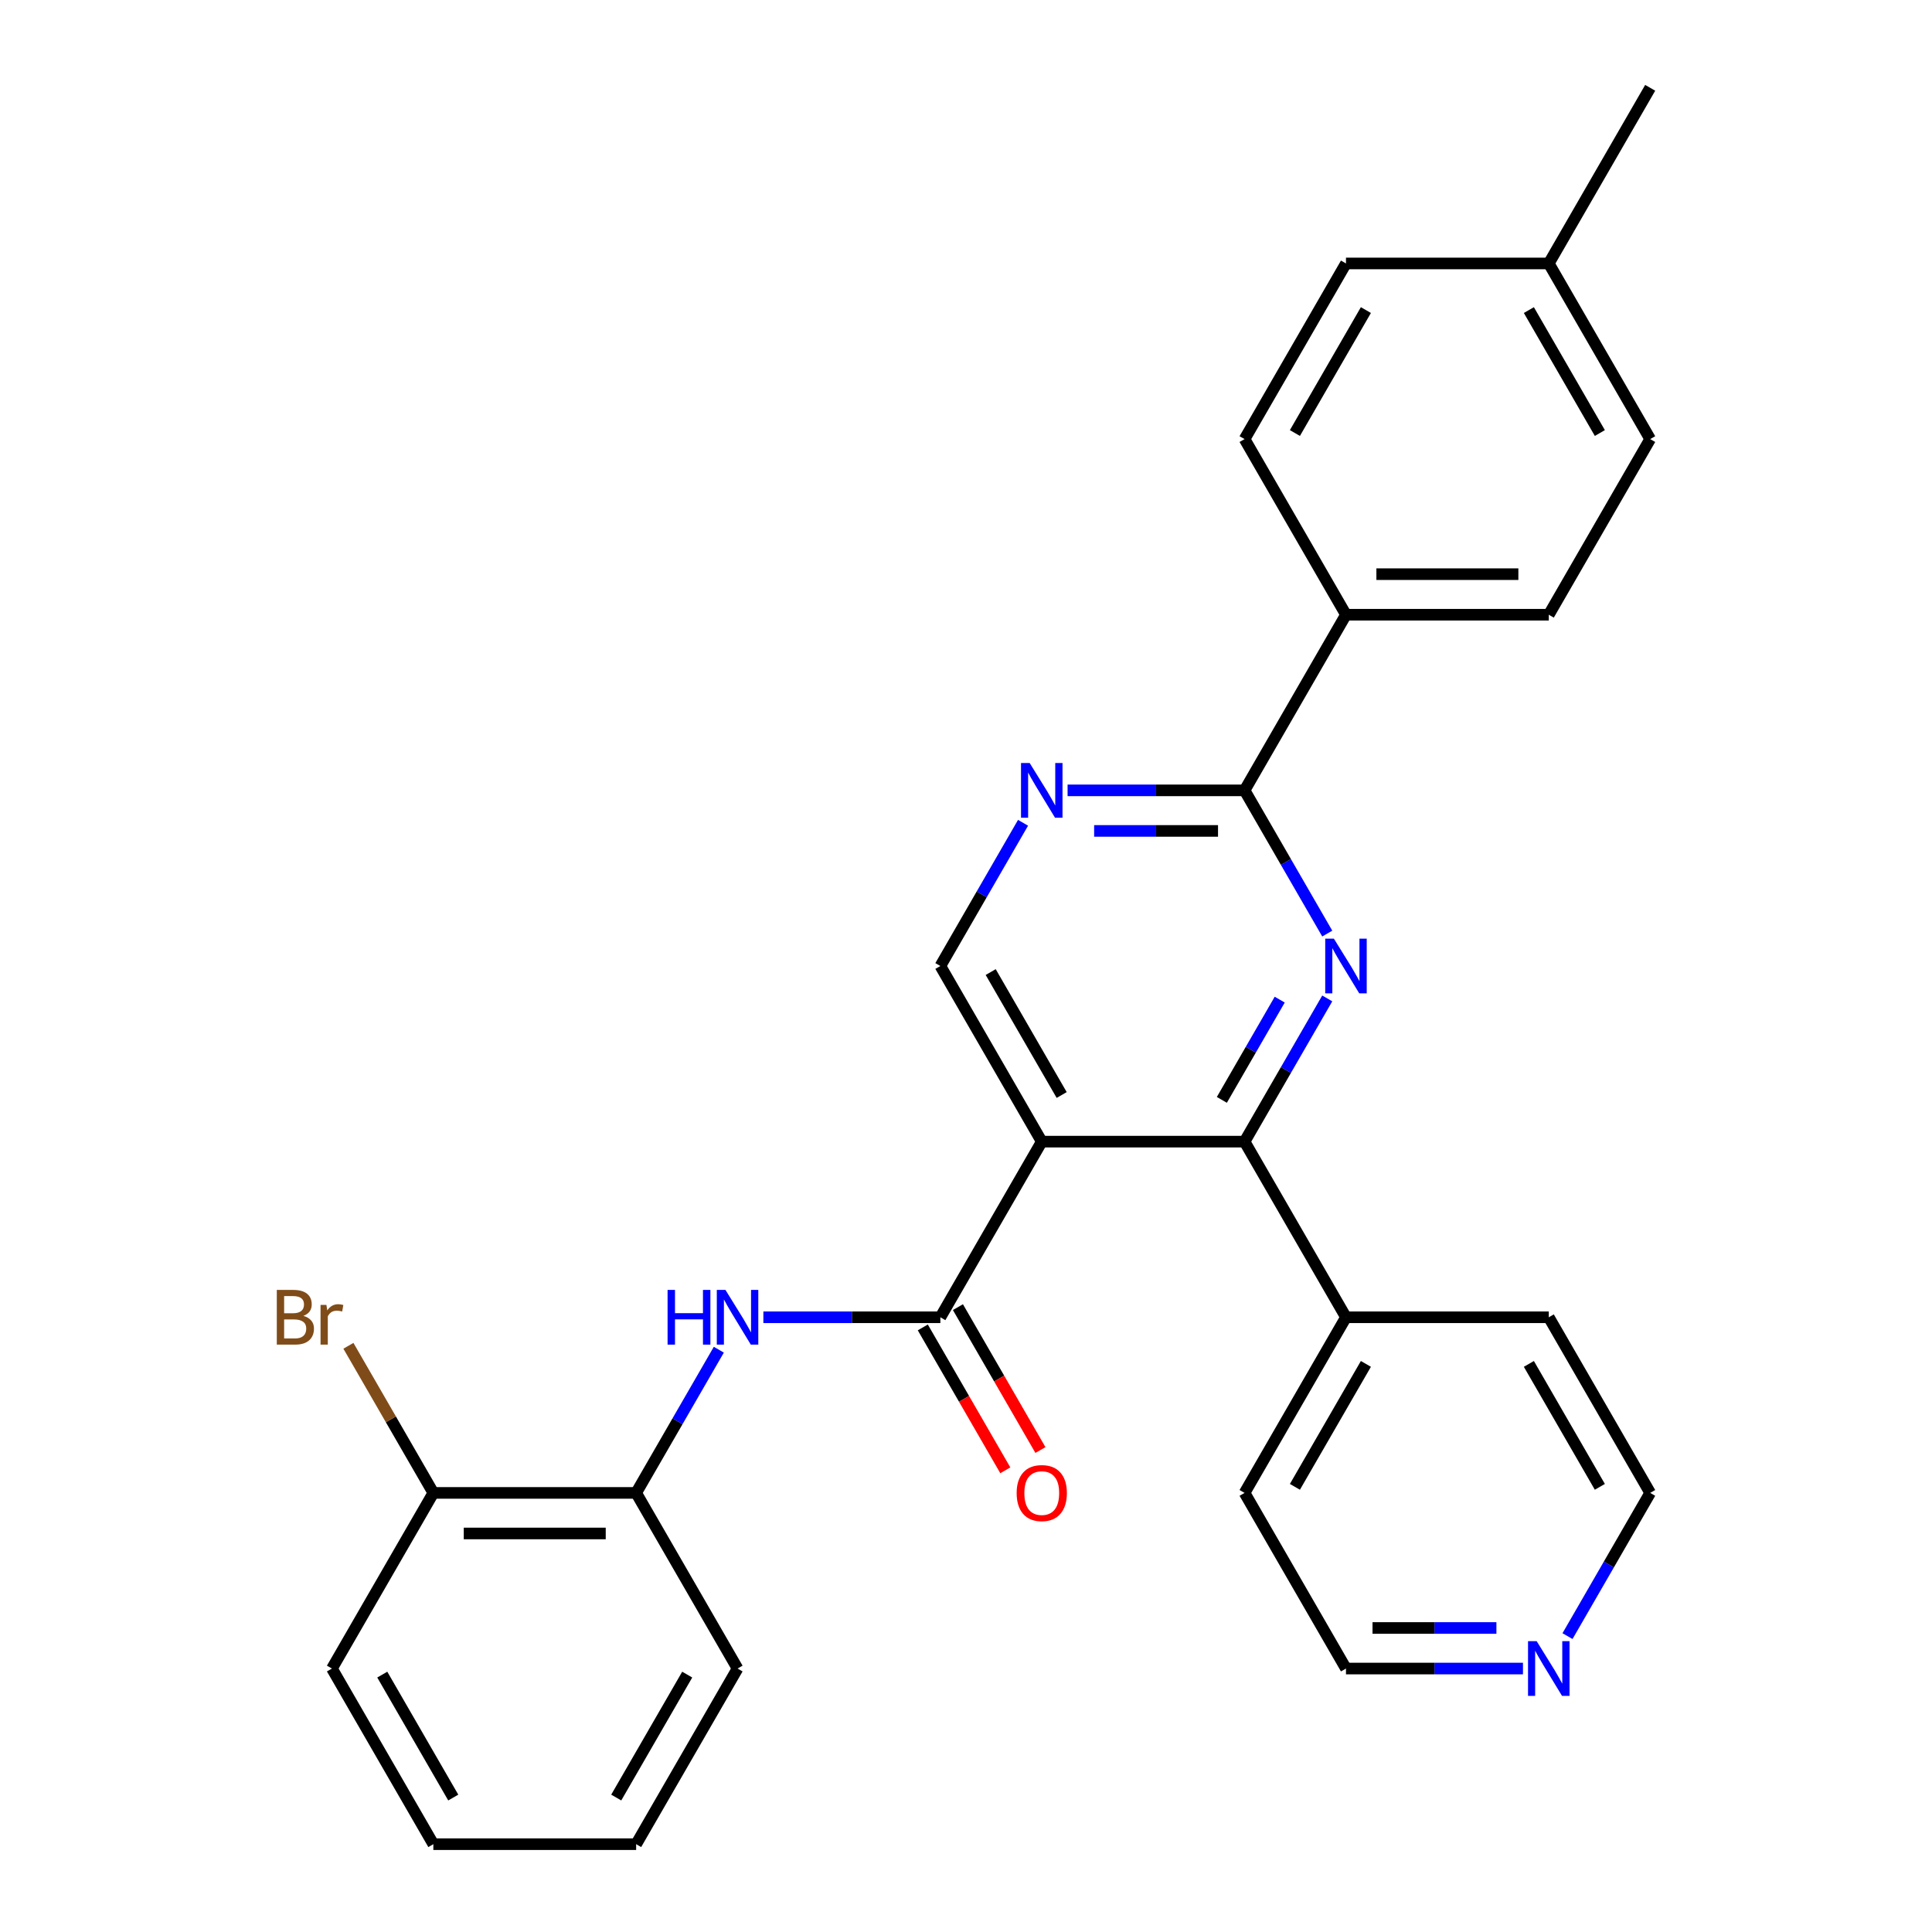 <?xml version='1.0' encoding='iso-8859-1'?>
<svg version='1.1' baseProfile='full'
              xmlns='http://www.w3.org/2000/svg'
                      xmlns:rdkit='http://www.rdkit.org/xml'
                      xmlns:xlink='http://www.w3.org/1999/xlink'
                  xml:space='preserve'
width='1000px' height='1000px' viewBox='0 0 1000 1000'>
<!-- END OF HEADER -->
<rect style='opacity:1.0;fill:#FFFFFF;stroke:none' width='1000' height='1000' x='0' y='0'> </rect>
<path class='bond-1' d='M 539.216,590.909 L 644.189,590.909' style='fill:none;fill-rule:evenodd;stroke:#000000;stroke-width:6px;stroke-linecap:butt;stroke-linejoin:miter;stroke-opacity:1' />
<path class='bond-2' d='M 539.216,590.909 L 486.73,681.818' style='fill:none;fill-rule:evenodd;stroke:#000000;stroke-width:6px;stroke-linecap:butt;stroke-linejoin:miter;stroke-opacity:1' />
<path class='bond-6' d='M 539.216,590.909 L 486.73,500' style='fill:none;fill-rule:evenodd;stroke:#000000;stroke-width:6px;stroke-linecap:butt;stroke-linejoin:miter;stroke-opacity:1' />
<path class='bond-6' d='M 549.525,566.775 L 512.784,503.139' style='fill:none;fill-rule:evenodd;stroke:#000000;stroke-width:6px;stroke-linecap:butt;stroke-linejoin:miter;stroke-opacity:1' />
<path class='bond-0' d='M 686.985,516.784 L 665.587,553.847' style='fill:none;fill-rule:evenodd;stroke:#0000FF;stroke-width:6px;stroke-linecap:butt;stroke-linejoin:miter;stroke-opacity:1' />
<path class='bond-0' d='M 665.587,553.847 L 644.189,590.909' style='fill:none;fill-rule:evenodd;stroke:#000000;stroke-width:6px;stroke-linecap:butt;stroke-linejoin:miter;stroke-opacity:1' />
<path class='bond-0' d='M 662.383,517.406 L 647.405,543.349' style='fill:none;fill-rule:evenodd;stroke:#0000FF;stroke-width:6px;stroke-linecap:butt;stroke-linejoin:miter;stroke-opacity:1' />
<path class='bond-0' d='M 647.405,543.349 L 632.426,569.293' style='fill:none;fill-rule:evenodd;stroke:#000000;stroke-width:6px;stroke-linecap:butt;stroke-linejoin:miter;stroke-opacity:1' />
<path class='bond-28' d='M 686.985,483.216 L 665.587,446.153' style='fill:none;fill-rule:evenodd;stroke:#0000FF;stroke-width:6px;stroke-linecap:butt;stroke-linejoin:miter;stroke-opacity:1' />
<path class='bond-28' d='M 665.587,446.153 L 644.189,409.091' style='fill:none;fill-rule:evenodd;stroke:#000000;stroke-width:6px;stroke-linecap:butt;stroke-linejoin:miter;stroke-opacity:1' />
<path class='bond-10' d='M 644.189,590.909 L 696.675,681.818' style='fill:none;fill-rule:evenodd;stroke:#000000;stroke-width:6px;stroke-linecap:butt;stroke-linejoin:miter;stroke-opacity:1' />
<path class='bond-5' d='M 486.73,681.818 L 440.925,681.818' style='fill:none;fill-rule:evenodd;stroke:#000000;stroke-width:6px;stroke-linecap:butt;stroke-linejoin:miter;stroke-opacity:1' />
<path class='bond-5' d='M 440.925,681.818 L 395.121,681.818' style='fill:none;fill-rule:evenodd;stroke:#0000FF;stroke-width:6px;stroke-linecap:butt;stroke-linejoin:miter;stroke-opacity:1' />
<path class='bond-9' d='M 477.639,687.067 L 498.99,724.049' style='fill:none;fill-rule:evenodd;stroke:#000000;stroke-width:6px;stroke-linecap:butt;stroke-linejoin:miter;stroke-opacity:1' />
<path class='bond-9' d='M 498.99,724.049 L 520.342,761.032' style='fill:none;fill-rule:evenodd;stroke:#FF0000;stroke-width:6px;stroke-linecap:butt;stroke-linejoin:miter;stroke-opacity:1' />
<path class='bond-9' d='M 495.82,676.57 L 517.172,713.552' style='fill:none;fill-rule:evenodd;stroke:#000000;stroke-width:6px;stroke-linecap:butt;stroke-linejoin:miter;stroke-opacity:1' />
<path class='bond-9' d='M 517.172,713.552 L 538.524,750.534' style='fill:none;fill-rule:evenodd;stroke:#FF0000;stroke-width:6px;stroke-linecap:butt;stroke-linejoin:miter;stroke-opacity:1' />
<path class='bond-3' d='M 644.189,409.091 L 598.384,409.091' style='fill:none;fill-rule:evenodd;stroke:#000000;stroke-width:6px;stroke-linecap:butt;stroke-linejoin:miter;stroke-opacity:1' />
<path class='bond-3' d='M 598.384,409.091 L 552.58,409.091' style='fill:none;fill-rule:evenodd;stroke:#0000FF;stroke-width:6px;stroke-linecap:butt;stroke-linejoin:miter;stroke-opacity:1' />
<path class='bond-3' d='M 630.447,430.085 L 598.384,430.085' style='fill:none;fill-rule:evenodd;stroke:#000000;stroke-width:6px;stroke-linecap:butt;stroke-linejoin:miter;stroke-opacity:1' />
<path class='bond-3' d='M 598.384,430.085 L 566.322,430.085' style='fill:none;fill-rule:evenodd;stroke:#0000FF;stroke-width:6px;stroke-linecap:butt;stroke-linejoin:miter;stroke-opacity:1' />
<path class='bond-8' d='M 644.189,409.091 L 696.675,318.182' style='fill:none;fill-rule:evenodd;stroke:#000000;stroke-width:6px;stroke-linecap:butt;stroke-linejoin:miter;stroke-opacity:1' />
<path class='bond-4' d='M 529.525,425.875 L 508.128,462.938' style='fill:none;fill-rule:evenodd;stroke:#0000FF;stroke-width:6px;stroke-linecap:butt;stroke-linejoin:miter;stroke-opacity:1' />
<path class='bond-4' d='M 508.128,462.938 L 486.73,500' style='fill:none;fill-rule:evenodd;stroke:#000000;stroke-width:6px;stroke-linecap:butt;stroke-linejoin:miter;stroke-opacity:1' />
<path class='bond-7' d='M 372.066,698.603 L 350.668,735.665' style='fill:none;fill-rule:evenodd;stroke:#0000FF;stroke-width:6px;stroke-linecap:butt;stroke-linejoin:miter;stroke-opacity:1' />
<path class='bond-7' d='M 350.668,735.665 L 329.27,772.727' style='fill:none;fill-rule:evenodd;stroke:#000000;stroke-width:6px;stroke-linecap:butt;stroke-linejoin:miter;stroke-opacity:1' />
<path class='bond-11' d='M 329.27,772.727 L 224.298,772.727' style='fill:none;fill-rule:evenodd;stroke:#000000;stroke-width:6px;stroke-linecap:butt;stroke-linejoin:miter;stroke-opacity:1' />
<path class='bond-11' d='M 313.524,793.722 L 240.044,793.722' style='fill:none;fill-rule:evenodd;stroke:#000000;stroke-width:6px;stroke-linecap:butt;stroke-linejoin:miter;stroke-opacity:1' />
<path class='bond-19' d='M 329.27,772.727 L 381.757,863.636' style='fill:none;fill-rule:evenodd;stroke:#000000;stroke-width:6px;stroke-linecap:butt;stroke-linejoin:miter;stroke-opacity:1' />
<path class='bond-13' d='M 696.675,318.182 L 801.648,318.182' style='fill:none;fill-rule:evenodd;stroke:#000000;stroke-width:6px;stroke-linecap:butt;stroke-linejoin:miter;stroke-opacity:1' />
<path class='bond-13' d='M 712.421,297.187 L 785.902,297.187' style='fill:none;fill-rule:evenodd;stroke:#000000;stroke-width:6px;stroke-linecap:butt;stroke-linejoin:miter;stroke-opacity:1' />
<path class='bond-14' d='M 696.675,318.182 L 644.189,227.273' style='fill:none;fill-rule:evenodd;stroke:#000000;stroke-width:6px;stroke-linecap:butt;stroke-linejoin:miter;stroke-opacity:1' />
<path class='bond-22' d='M 696.675,681.818 L 801.648,681.818' style='fill:none;fill-rule:evenodd;stroke:#000000;stroke-width:6px;stroke-linecap:butt;stroke-linejoin:miter;stroke-opacity:1' />
<path class='bond-23' d='M 696.675,681.818 L 644.189,772.727' style='fill:none;fill-rule:evenodd;stroke:#000000;stroke-width:6px;stroke-linecap:butt;stroke-linejoin:miter;stroke-opacity:1' />
<path class='bond-23' d='M 706.984,705.952 L 670.243,769.588' style='fill:none;fill-rule:evenodd;stroke:#000000;stroke-width:6px;stroke-linecap:butt;stroke-linejoin:miter;stroke-opacity:1' />
<path class='bond-15' d='M 224.298,772.727 L 202.317,734.655' style='fill:none;fill-rule:evenodd;stroke:#000000;stroke-width:6px;stroke-linecap:butt;stroke-linejoin:miter;stroke-opacity:1' />
<path class='bond-15' d='M 202.317,734.655 L 180.336,696.583' style='fill:none;fill-rule:evenodd;stroke:#7F4C19;stroke-width:6px;stroke-linecap:butt;stroke-linejoin:miter;stroke-opacity:1' />
<path class='bond-24' d='M 224.298,772.727 L 171.811,863.636' style='fill:none;fill-rule:evenodd;stroke:#000000;stroke-width:6px;stroke-linecap:butt;stroke-linejoin:miter;stroke-opacity:1' />
<path class='bond-12' d='M 788.284,863.636 L 742.479,863.636' style='fill:none;fill-rule:evenodd;stroke:#0000FF;stroke-width:6px;stroke-linecap:butt;stroke-linejoin:miter;stroke-opacity:1' />
<path class='bond-12' d='M 742.479,863.636 L 696.675,863.636' style='fill:none;fill-rule:evenodd;stroke:#000000;stroke-width:6px;stroke-linecap:butt;stroke-linejoin:miter;stroke-opacity:1' />
<path class='bond-12' d='M 774.542,842.642 L 742.479,842.642' style='fill:none;fill-rule:evenodd;stroke:#0000FF;stroke-width:6px;stroke-linecap:butt;stroke-linejoin:miter;stroke-opacity:1' />
<path class='bond-12' d='M 742.479,842.642 L 710.416,842.642' style='fill:none;fill-rule:evenodd;stroke:#000000;stroke-width:6px;stroke-linecap:butt;stroke-linejoin:miter;stroke-opacity:1' />
<path class='bond-29' d='M 811.338,846.852 L 832.736,809.79' style='fill:none;fill-rule:evenodd;stroke:#0000FF;stroke-width:6px;stroke-linecap:butt;stroke-linejoin:miter;stroke-opacity:1' />
<path class='bond-29' d='M 832.736,809.79 L 854.134,772.727' style='fill:none;fill-rule:evenodd;stroke:#000000;stroke-width:6px;stroke-linecap:butt;stroke-linejoin:miter;stroke-opacity:1' />
<path class='bond-16' d='M 801.648,318.182 L 854.134,227.273' style='fill:none;fill-rule:evenodd;stroke:#000000;stroke-width:6px;stroke-linecap:butt;stroke-linejoin:miter;stroke-opacity:1' />
<path class='bond-17' d='M 644.189,227.273 L 696.675,136.364' style='fill:none;fill-rule:evenodd;stroke:#000000;stroke-width:6px;stroke-linecap:butt;stroke-linejoin:miter;stroke-opacity:1' />
<path class='bond-17' d='M 670.243,224.134 L 706.984,160.497' style='fill:none;fill-rule:evenodd;stroke:#000000;stroke-width:6px;stroke-linecap:butt;stroke-linejoin:miter;stroke-opacity:1' />
<path class='bond-31' d='M 854.134,227.273 L 801.648,136.364' style='fill:none;fill-rule:evenodd;stroke:#000000;stroke-width:6px;stroke-linecap:butt;stroke-linejoin:miter;stroke-opacity:1' />
<path class='bond-31' d='M 828.079,224.134 L 791.339,160.497' style='fill:none;fill-rule:evenodd;stroke:#000000;stroke-width:6px;stroke-linecap:butt;stroke-linejoin:miter;stroke-opacity:1' />
<path class='bond-18' d='M 696.675,136.364 L 801.648,136.364' style='fill:none;fill-rule:evenodd;stroke:#000000;stroke-width:6px;stroke-linecap:butt;stroke-linejoin:miter;stroke-opacity:1' />
<path class='bond-25' d='M 801.648,136.364 L 854.134,45.455' style='fill:none;fill-rule:evenodd;stroke:#000000;stroke-width:6px;stroke-linecap:butt;stroke-linejoin:miter;stroke-opacity:1' />
<path class='bond-26' d='M 381.757,863.636 L 329.27,954.545' style='fill:none;fill-rule:evenodd;stroke:#000000;stroke-width:6px;stroke-linecap:butt;stroke-linejoin:miter;stroke-opacity:1' />
<path class='bond-26' d='M 355.702,866.775 L 318.962,930.412' style='fill:none;fill-rule:evenodd;stroke:#000000;stroke-width:6px;stroke-linecap:butt;stroke-linejoin:miter;stroke-opacity:1' />
<path class='bond-20' d='M 696.675,863.636 L 644.189,772.727' style='fill:none;fill-rule:evenodd;stroke:#000000;stroke-width:6px;stroke-linecap:butt;stroke-linejoin:miter;stroke-opacity:1' />
<path class='bond-21' d='M 854.134,772.727 L 801.648,681.818' style='fill:none;fill-rule:evenodd;stroke:#000000;stroke-width:6px;stroke-linecap:butt;stroke-linejoin:miter;stroke-opacity:1' />
<path class='bond-21' d='M 828.079,769.588 L 791.339,705.952' style='fill:none;fill-rule:evenodd;stroke:#000000;stroke-width:6px;stroke-linecap:butt;stroke-linejoin:miter;stroke-opacity:1' />
<path class='bond-30' d='M 171.811,863.636 L 224.298,954.545' style='fill:none;fill-rule:evenodd;stroke:#000000;stroke-width:6px;stroke-linecap:butt;stroke-linejoin:miter;stroke-opacity:1' />
<path class='bond-30' d='M 197.866,866.775 L 234.606,930.412' style='fill:none;fill-rule:evenodd;stroke:#000000;stroke-width:6px;stroke-linecap:butt;stroke-linejoin:miter;stroke-opacity:1' />
<path class='bond-27' d='M 329.27,954.545 L 224.298,954.545' style='fill:none;fill-rule:evenodd;stroke:#000000;stroke-width:6px;stroke-linecap:butt;stroke-linejoin:miter;stroke-opacity:1' />
<path  class='atom-1' d='M 690.415 485.84
L 699.695 500.84
Q 700.615 502.32, 702.095 505
Q 703.575 507.68, 703.655 507.84
L 703.655 485.84
L 707.415 485.84
L 707.415 514.16
L 703.535 514.16
L 693.575 497.76
Q 692.415 495.84, 691.175 493.64
Q 689.975 491.44, 689.615 490.76
L 689.615 514.16
L 685.935 514.16
L 685.935 485.84
L 690.415 485.84
' fill='#0000FF'/>
<path  class='atom-5' d='M 532.956 394.931
L 542.236 409.931
Q 543.156 411.411, 544.636 414.091
Q 546.116 416.771, 546.196 416.931
L 546.196 394.931
L 549.956 394.931
L 549.956 423.251
L 546.076 423.251
L 536.116 406.851
Q 534.956 404.931, 533.716 402.731
Q 532.516 400.531, 532.156 399.851
L 532.156 423.251
L 528.476 423.251
L 528.476 394.931
L 532.956 394.931
' fill='#0000FF'/>
<path  class='atom-6' d='M 345.537 667.658
L 349.377 667.658
L 349.377 679.698
L 363.857 679.698
L 363.857 667.658
L 367.697 667.658
L 367.697 695.978
L 363.857 695.978
L 363.857 682.898
L 349.377 682.898
L 349.377 695.978
L 345.537 695.978
L 345.537 667.658
' fill='#0000FF'/>
<path  class='atom-6' d='M 375.497 667.658
L 384.777 682.658
Q 385.697 684.138, 387.177 686.818
Q 388.657 689.498, 388.737 689.658
L 388.737 667.658
L 392.497 667.658
L 392.497 695.978
L 388.617 695.978
L 378.657 679.578
Q 377.497 677.658, 376.257 675.458
Q 375.057 673.258, 374.697 672.578
L 374.697 695.978
L 371.017 695.978
L 371.017 667.658
L 375.497 667.658
' fill='#0000FF'/>
<path  class='atom-10' d='M 526.216 772.807
Q 526.216 766.007, 529.576 762.207
Q 532.936 758.407, 539.216 758.407
Q 545.496 758.407, 548.856 762.207
Q 552.216 766.007, 552.216 772.807
Q 552.216 779.687, 548.816 783.607
Q 545.416 787.487, 539.216 787.487
Q 532.976 787.487, 529.576 783.607
Q 526.216 779.727, 526.216 772.807
M 539.216 784.287
Q 543.536 784.287, 545.856 781.407
Q 548.216 778.487, 548.216 772.807
Q 548.216 767.247, 545.856 764.447
Q 543.536 761.607, 539.216 761.607
Q 534.896 761.607, 532.536 764.407
Q 530.216 767.207, 530.216 772.807
Q 530.216 778.527, 532.536 781.407
Q 534.896 784.287, 539.216 784.287
' fill='#FF0000'/>
<path  class='atom-13' d='M 795.388 849.476
L 804.668 864.476
Q 805.588 865.956, 807.068 868.636
Q 808.548 871.316, 808.628 871.476
L 808.628 849.476
L 812.388 849.476
L 812.388 877.796
L 808.508 877.796
L 798.548 861.396
Q 797.388 859.476, 796.148 857.276
Q 794.948 855.076, 794.588 854.396
L 794.588 877.796
L 790.908 877.796
L 790.908 849.476
L 795.388 849.476
' fill='#0000FF'/>
<path  class='atom-16' d='M 157.031 681.098
Q 159.751 681.858, 161.111 683.538
Q 162.511 685.178, 162.511 687.618
Q 162.511 691.538, 159.991 693.778
Q 157.511 695.978, 152.791 695.978
L 143.271 695.978
L 143.271 667.658
L 151.631 667.658
Q 156.471 667.658, 158.911 669.618
Q 161.351 671.578, 161.351 675.178
Q 161.351 679.458, 157.031 681.098
M 147.071 670.858
L 147.071 679.738
L 151.631 679.738
Q 154.431 679.738, 155.871 678.618
Q 157.351 677.458, 157.351 675.178
Q 157.351 670.858, 151.631 670.858
L 147.071 670.858
M 152.791 692.778
Q 155.551 692.778, 157.031 691.458
Q 158.511 690.138, 158.511 687.618
Q 158.511 685.298, 156.871 684.138
Q 155.271 682.938, 152.191 682.938
L 147.071 682.938
L 147.071 692.778
L 152.791 692.778
' fill='#7F4C19'/>
<path  class='atom-16' d='M 168.951 675.418
L 169.391 678.258
Q 171.551 675.058, 175.071 675.058
Q 176.191 675.058, 177.711 675.458
L 177.111 678.818
Q 175.391 678.418, 174.431 678.418
Q 172.751 678.418, 171.631 679.098
Q 170.551 679.738, 169.671 681.298
L 169.671 695.978
L 165.911 695.978
L 165.911 675.418
L 168.951 675.418
' fill='#7F4C19'/>
</svg>
